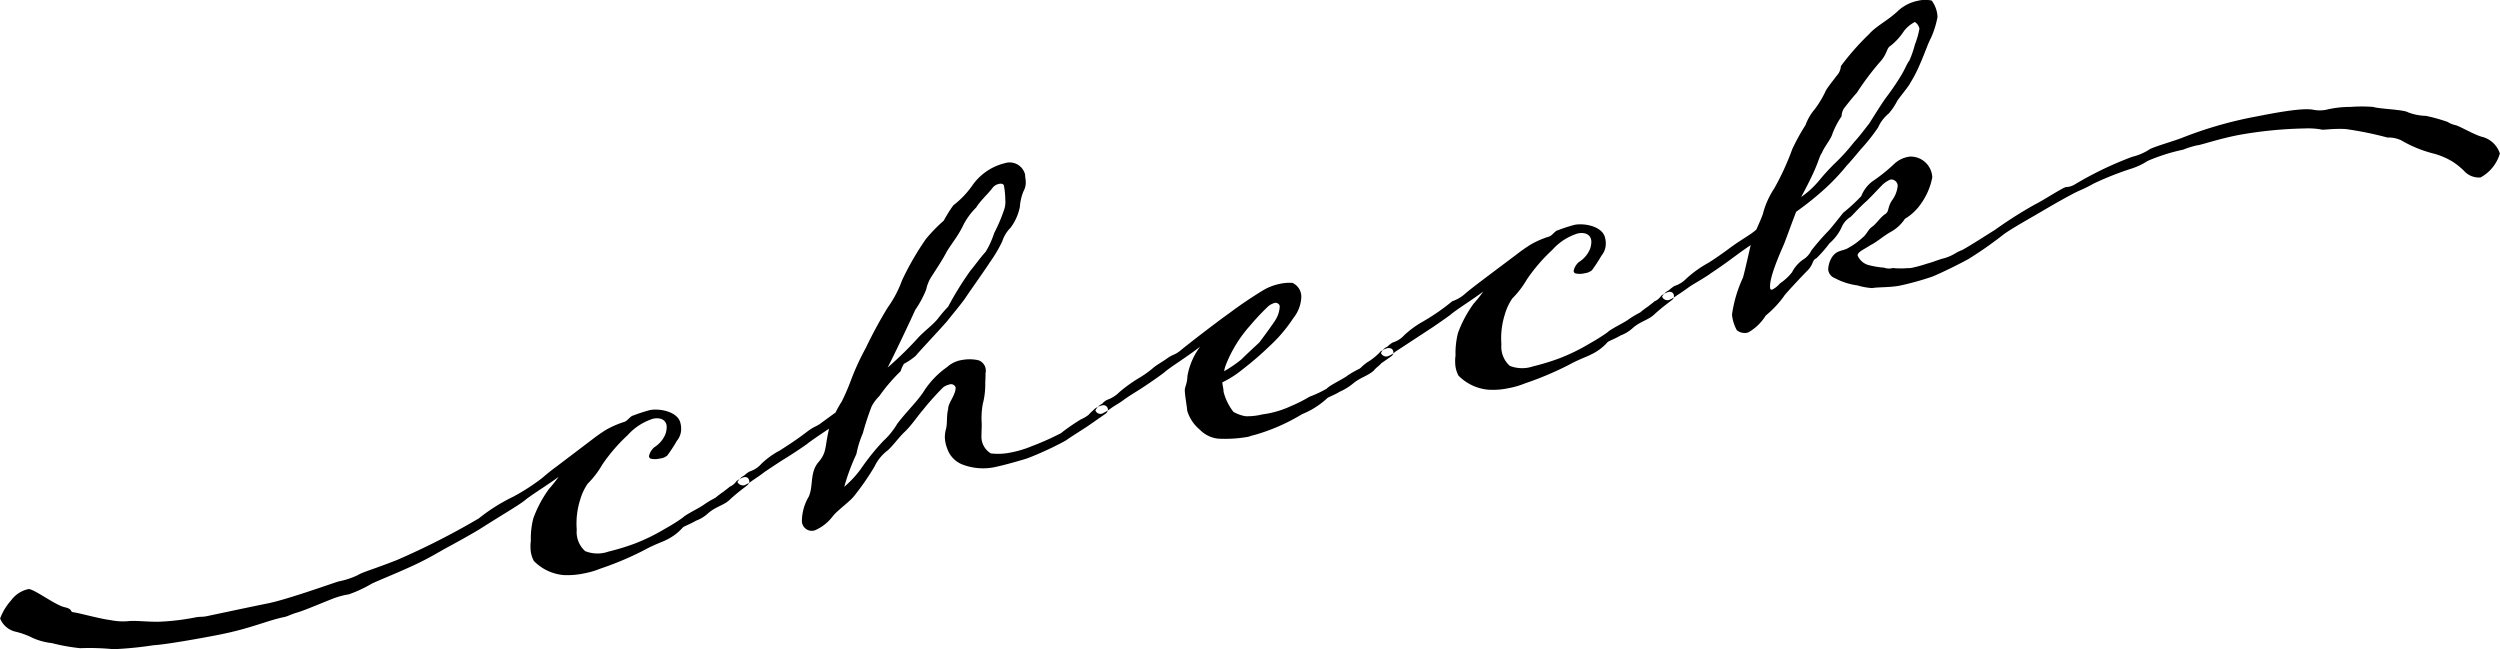 <svg id="btn-check.svg" xmlns="http://www.w3.org/2000/svg" width="220.5" height="57.28" viewBox="0 0 220.5 57.28">
  <defs>
    <style>
      .cls-1 {
        fill-rule: evenodd;
      }
    </style>
  </defs>
  <path id="check_のコピー" data-name="check  のコピー" class="cls-1" d="M160.679,7107.08a10.667,10.667,0,0,1-.85,1.07,10.53,10.53,0,0,0-1.385,2.6,7.179,7.179,0,0,0-.217,1.99,2.947,2.947,0,0,0-.03.59,2.513,2.513,0,0,0,.29,1.17,4.189,4.189,0,0,0,2.611,1.25,7.006,7.006,0,0,0,1.791-.14,7.577,7.577,0,0,0,1.479-.43,27.369,27.369,0,0,0,3.857-1.63c0.908-.5,1.646-0.74,1.906-0.88a4.648,4.648,0,0,0,1.506-1.12c0.129-.12.563-0.25,1.168-0.6a3.207,3.207,0,0,0,1.079-.67c0.686-.59,1.385-0.68,1.9-1.19,0.686-.64,1.332-1.09,1.547-1.27a0.515,0.515,0,0,0,.167-0.35,0.525,0.525,0,0,0-.138-0.29,0.422,0.422,0,0,0-.352-0.06,1.977,1.977,0,0,0-.648.35,1.368,1.368,0,0,1-.6.49c-0.085.1-.387,0.3-0.516,0.42a7.148,7.148,0,0,0-.731.55,8.547,8.547,0,0,0-1.036.62c-0.3.24-1.6,0.86-1.856,1.14a16.394,16.394,0,0,1-1.6,1,16.843,16.843,0,0,1-2.727,1.32,20.8,20.8,0,0,1-2.217.67,2.928,2.928,0,0,1-2.058-.04,2.255,2.255,0,0,1-.744-1.89,6.928,6.928,0,0,1,.29-2.6,4.963,4.963,0,0,1,.667-1.45,7.874,7.874,0,0,0,1.275-1.66,15,15,0,0,1,2.259-2.63,5.068,5.068,0,0,1,2.243-1.45c0.74-.15,1.186.17,1.2,0.71a2.015,2.015,0,0,1-.116.66,2.485,2.485,0,0,1-.98,1.15,1.434,1.434,0,0,0-.464.77,0.233,0.233,0,0,0,.18.24,1.765,1.765,0,0,0,.788-0.02,1.162,1.162,0,0,0,.65-0.27,13.481,13.481,0,0,0,.846-1.3,1.6,1.6,0,0,0,.369-1.07,1.714,1.714,0,0,0-.054-0.45c-0.2-1.04-1.826-1.35-2.7-1.18a14.273,14.273,0,0,0-1.477.48c-0.262.05-.514,0.51-0.819,0.57a8.739,8.739,0,0,0-1.56.68,15.415,15.415,0,0,0-1.335.94l-3.1,2.35c-0.689.5-1.117,0.9-1.29,1.03a18.485,18.485,0,0,1-2.458,1.58,16.084,16.084,0,0,0-3.063,1.93,65.307,65.307,0,0,1-7.225,3.67c-2.082.82-3,1.05-3.427,1.32a7.022,7.022,0,0,1-1.694.56c-0.522.15-4.516,1.59-6.258,1.94s-5.1,1.07-5.445,1.14c-0.392.07-.525,0.01-0.961,0.1a20.893,20.893,0,0,1-3.273.38c-1.138,0-2.061-.13-2.672-0.05a5.463,5.463,0,0,1-1.534-.1c-0.877-.1-2.772-0.63-3.21-0.68s-0.007-.27-0.843-0.46-2.752-1.67-3.188-1.59a2.564,2.564,0,0,0-1.509.99,5.107,5.107,0,0,0-.97,1.6,1.936,1.936,0,0,0,1.384,1.17,6.844,6.844,0,0,1,1.457.53,5.492,5.492,0,0,0,1.718.47,16.678,16.678,0,0,0,2.5.45,21.232,21.232,0,0,1,2.934.09,32.544,32.544,0,0,0,3.538-.35c0.961-.05,3.926-0.56,5.886-0.95,2.745-.55,4.174-1.24,5.655-1.54,0.305-.06.65-0.27,1.216-0.42,0.738-.24,2.169-0.85,2.863-1.12a7.12,7.12,0,0,1,1.608-.46,11.467,11.467,0,0,0,2.036-.95c0.866-.4,1.864-0.78,3.466-1.51s2.379-1.25,3.33-1.76,2.29-1.27,2.722-1.54c2.2-1.4,3.539-2.16,4.011-2.57C158.266,7108.69,160.25,7107.44,160.679,7107.08ZM202,7105.46c0.781-.29,1.647-0.69,2.3-1,0.26-.14.779-0.38,1.125-0.59,0.732-.51,1.337-0.86,1.983-1.3l1.551-1.08a0.545,0.545,0,0,0,.167-0.36,0.4,0.4,0,0,0-.533-0.34,1.737,1.737,0,0,0-.65.31c-0.042.05-.386,0.35-0.513,0.51a3.047,3.047,0,0,1-.691.41,18.42,18.42,0,0,0-1.766,1.22,23.318,23.318,0,0,1-2.556,1.14,9.469,9.469,0,0,1-1.957.58,5.454,5.454,0,0,1-1.662.06,1.712,1.712,0,0,1-.824-1.61c-0.008-.31.028-0.68,0.019-1.04a6.923,6.923,0,0,1,.093-1.7,6.856,6.856,0,0,0,.22-1.81c0-.23.031-0.55,0.023-0.91a0.972,0.972,0,0,0-.639-1.15,3.712,3.712,0,0,0-1.488-.01,2.5,2.5,0,0,0-1.256.61,7.651,7.651,0,0,0-2.051,2.13c-0.506.83-1.748,2.03-2.384,2.93a6.56,6.56,0,0,1-1.192,1.46,20.043,20.043,0,0,0-2,2.49,9.4,9.4,0,0,1-1.452,1.56,18.776,18.776,0,0,1,1.072-2.89,8.862,8.862,0,0,1,.57-1.84,24.339,24.339,0,0,1,.777-2.37,3.746,3.746,0,0,1,.679-0.91,15.551,15.551,0,0,1,1.876-2.19,2.954,2.954,0,0,1,.291-0.65,5.664,5.664,0,0,0,1.034-.7c0.255-.33,2.007-2.18,2.775-3.06,0.723-.91,1.192-1.46,1.573-1.99,0.3-.47,1.949-2.79,2.2-3.21a11.975,11.975,0,0,0,1.095-1.85,2.92,2.92,0,0,1,.717-1.18,4.551,4.551,0,0,0,.832-1.85,4.454,4.454,0,0,1,.319-1.38,1.549,1.549,0,0,0,.2-0.81c0-.22-0.053-0.4-0.059-0.67a1.4,1.4,0,0,0-1.774-1,4.9,4.9,0,0,0-2.887,1.98,7.959,7.959,0,0,1-1.667,1.74,11.662,11.662,0,0,0-.844,1.35,13.619,13.619,0,0,0-1.582,1.63,25.121,25.121,0,0,0-2.1,3.64,9.883,9.883,0,0,1-1.259,2.39,39.514,39.514,0,0,0-1.931,3.56,22.231,22.231,0,0,0-1.292,2.8,19.608,19.608,0,0,1-.831,1.93,8.655,8.655,0,0,0-.547.97l-1.205.88c-0.473.37-.562,0.29-1.122,0.68-0.431.31-.9,0.72-2.585,1.79a7.177,7.177,0,0,0-1.636,1.18,2.214,2.214,0,0,1-.992.66,1.816,1.816,0,0,0-.516.37,1.334,1.334,0,0,0-.6.58,0.573,0.573,0,0,0,.62.28,3.039,3.039,0,0,0,.69-0.41c0.388-.26.776-0.52,1.077-0.76,0.3-.2,1.336-0.9,1.9-1.24,0.346-.21,1.337-0.86,1.854-1.23,0.3-.25,1.249-0.89,1.939-1.35-0.4,1.72-.171,2.08-0.982,3.01-0.722.92-.39,2.03-0.806,2.98a4.287,4.287,0,0,0-.607,2.16,0.872,0.872,0,0,0,1.157.81,3.893,3.893,0,0,0,1.59-1.27c0.469-.55,1.459-1.25,1.842-1.73a22.4,22.4,0,0,0,1.821-2.63,3.833,3.833,0,0,1,1.15-1.41c0.472-.41.98-1.15,1.537-1.67,0.6-.58,1.107-1.36,1.575-1.9a24.172,24.172,0,0,1,1.793-2,1.491,1.491,0,0,1,.52-0.24,0.426,0.426,0,0,1,.574.25c0.016,0.68-.669,1.36-0.656,1.9-0.161.62-.061,1.15-0.18,1.72a2.725,2.725,0,0,0-.113.79,2.865,2.865,0,0,0,.2.96,2.3,2.3,0,0,0,1.3,1.41,5.073,5.073,0,0,0,3.156.19C200,7106.05,201.612,7105.59,202,7105.46Zm-9.887-13.07a9.236,9.236,0,0,0,.966-1.78c0-.05.041-0.1,0.04-0.15a3.419,3.419,0,0,1,.415-0.99c0.507-.78,1.015-1.56,1.308-2.12,0.251-.5.975-1.37,1.436-2.28a6.042,6.042,0,0,1,1.229-1.74c0.337-.57,1.109-1.27,1.448-1.74a0.96,0.96,0,0,1,.561-0.34c0.261-.06.439,0.04,0.442,0.18a7.3,7.3,0,0,1,.115,1.2,2.223,2.223,0,0,1-.069.79,14.3,14.3,0,0,1-.913,2.17,7.636,7.636,0,0,1-.75,1.65c-0.512.56-.808,1.02-1.319,1.63a27.439,27.439,0,0,0-1.983,3.2,12.034,12.034,0,0,0-.853.99c-0.382.53-1.243,1.16-1.755,1.71a30.97,30.97,0,0,1-2.74,2.68C190.03,7096.84,191.867,7092.98,192.116,7092.39Zm34.132,9.17a7.177,7.177,0,0,0,2.2-1.39c0.085-.11.563-0.25,1.124-0.59a5.109,5.109,0,0,0,1.123-.68c0.686-.59,1.3-0.67,1.9-1.2,0.127-.2.472-0.41,0.642-0.63,0,0,.646-0.44.9-0.63a0.412,0.412,0,0,0,.029-0.64,0.619,0.619,0,0,0-.4-0.06,1.853,1.853,0,0,0-.6.3,4.313,4.313,0,0,1-.557.52,4.974,4.974,0,0,1-.647.45c-0.559.43-.386,0.35-0.644,0.54a8.451,8.451,0,0,0-1.08.62c-0.3.25-1.6,0.87-1.812,1.14a10.211,10.211,0,0,1-1.515.71,13.057,13.057,0,0,1-1.644.83,8.527,8.527,0,0,1-2.522.73,5.35,5.35,0,0,1-1.485.16,3.261,3.261,0,0,1-1.059-.38,4.812,4.812,0,0,1-.872-1.77c-0.007-.32-0.1-0.57-0.107-0.84a8.832,8.832,0,0,0,1.769-1.13,28.271,28.271,0,0,0,2.4-2.07,13.081,13.081,0,0,0,2.088-2.46,3.168,3.168,0,0,0,.7-1.77,1.336,1.336,0,0,0-.775-1.34,3.944,3.944,0,0,0-1.136.09,4.8,4.8,0,0,0-1.345.5,36.455,36.455,0,0,0-3.06,2.06c-1.077.76-3.7,2.78-4.344,3.32-0.516.42-.65,0.31-1.166,0.69-0.431.31-.993,0.61-1.293,0.89a8.973,8.973,0,0,1-1.292.9,13.458,13.458,0,0,0-1.636,1.19,2.733,2.733,0,0,1-1.035.66,1.3,1.3,0,0,0-.473.36,1.387,1.387,0,0,0-.6.58,0.47,0.47,0,0,0,.62.28,4.943,4.943,0,0,0,.69-0.41c0.3-.24.734-0.46,1.078-0.71,0.559-.43,1.423-0.92,1.9-1.25,0.3-.19,1.336-0.9,1.809-1.27,0.429-.4,2.155-1.47,3.143-2.26a6.04,6.04,0,0,0-1.122,2.59c-0.027.73-.24,0.95-0.233,1.27,0.011,0.49.16,1.23,0.217,1.81a3.441,3.441,0,0,0,1.088,1.64,2.649,2.649,0,0,0,1.638.81,11.55,11.55,0,0,0,2.622-.16c0.175-.04.348-0.12,0.522-0.15A16.907,16.907,0,0,0,226.248,7101.56Zm-6.71-4.37a11.539,11.539,0,0,1,2.11-3.42,21.541,21.541,0,0,1,1.5-1.61,1.5,1.5,0,0,1,.647-0.4,0.373,0.373,0,0,1,.487.26,2.429,2.429,0,0,1-.366,1.21c-0.168.3-1.229,1.74-1.441,2.01-0.172.17-.9,0.82-1.585,1.5a11.257,11.257,0,0,1-1.509,1.03A2.306,2.306,0,0,1,219.538,7097.19Zm32.15-.87a4.481,4.481,0,0,0,1.506-1.11c0.129-.12.563-0.25,1.168-0.6a3.2,3.2,0,0,0,1.079-.67c0.687-.59,1.385-0.69,1.9-1.2,0.686-.63,1.332-1.08,1.547-1.26a0.412,0.412,0,0,0,.029-0.64,0.422,0.422,0,0,0-.352-0.06,1.977,1.977,0,0,0-.648.35,1.368,1.368,0,0,1-.6.49c-0.085.1-.387,0.3-0.515,0.42a7.228,7.228,0,0,0-.732.55,8.547,8.547,0,0,0-1.036.62c-0.3.24-1.6,0.86-1.856,1.14a18.57,18.57,0,0,1-1.6,1,16.843,16.843,0,0,1-2.727,1.32,20.732,20.732,0,0,1-2.217.67,2.989,2.989,0,0,1-2.058-.04,2.263,2.263,0,0,1-.744-1.9,6.9,6.9,0,0,1,.29-2.59,4.963,4.963,0,0,1,.667-1.45,8.2,8.2,0,0,0,1.275-1.66,15,15,0,0,1,2.259-2.63,4.987,4.987,0,0,1,2.243-1.45c0.741-.15,1.186.17,1.2,0.71a2.015,2.015,0,0,1-.116.66,2.485,2.485,0,0,1-.98,1.15,1.434,1.434,0,0,0-.464.77,0.233,0.233,0,0,0,.181.24,1.76,1.76,0,0,0,.787-0.02,1.237,1.237,0,0,0,.65-0.27,14.838,14.838,0,0,0,.846-1.3,1.618,1.618,0,0,0,.369-1.07,1.668,1.668,0,0,0-.054-0.45c-0.2-1.05-1.826-1.35-2.7-1.18a14.273,14.273,0,0,0-1.477.48c-0.262.05-.514,0.51-0.819,0.57a8.027,8.027,0,0,0-1.56.68,15.415,15.415,0,0,0-1.335.94c-0.817.62-4,2.98-4.43,3.38a3.327,3.327,0,0,1-1.166.69,18.724,18.724,0,0,1-2.585,1.79,8.643,8.643,0,0,0-1.636,1.19,2.228,2.228,0,0,1-1.035.66,2.251,2.251,0,0,0-.473.37,1.011,1.011,0,0,0-.556.56,0.5,0.5,0,0,0,.576.29,2.007,2.007,0,0,0,.691-0.41l2.975-1.95c0.345-.21,1.336-0.91,1.852-1.28,0.429-.4,2.155-1.48,2.928-2.08a10.667,10.667,0,0,1-.85,1.07A10.491,10.491,0,0,0,240,7094.4a7.253,7.253,0,0,0-.216,2,2.881,2.881,0,0,0-.031.59,2.541,2.541,0,0,0,.29,1.17,4.23,4.23,0,0,0,2.611,1.24,6.525,6.525,0,0,0,1.791-.13,7.577,7.577,0,0,0,1.479-.43,28.545,28.545,0,0,0,3.857-1.63C250.69,7096.71,251.429,7096.47,251.688,7096.32Zm35.637-10.99c-0.648.4-2.157,1.38-2.849,1.75a3.959,3.959,0,0,0-.52.24,3.954,3.954,0,0,1-1.126.5c-0.305.06-.868,0.31-1.477,0.47a12,12,0,0,1-1.218.34,1.714,1.714,0,0,1-.48.05,7.252,7.252,0,0,1-1.314-.01,1.191,1.191,0,0,1-.744-0.03,7.889,7.889,0,0,1-1.451-.25,1.488,1.488,0,0,1-.894-0.82c-0.007-.32.514-0.51,1.117-0.91,0.606-.3,1.163-0.82,1.811-1.18a3.54,3.54,0,0,0,1.243-1.15,4.5,4.5,0,0,0,1.414-1.33,5.887,5.887,0,0,0,1-2.33,1.916,1.916,0,0,0-1.968-1.83,2.476,2.476,0,0,0-1.386.64,14.287,14.287,0,0,1-1.891,1.52,3,3,0,0,0-1.02,1.33,15.494,15.494,0,0,1-1.586,1.46c-0.34.43-1.063,1.34-1.277,1.57a21.7,21.7,0,0,0-1.535,1.76,1.975,1.975,0,0,1-.768.83,3.078,3.078,0,0,0-.938,1.09,4.566,4.566,0,0,1-1.071.99,2.161,2.161,0,0,1-.688.55c-0.131.02-.177-0.06-0.18-0.2-0.008-.36.02-1.04,1.059-3.43,0.292-.64.455-1.18,1.239-3.24a26.169,26.169,0,0,0,2.621-2.11,18.653,18.653,0,0,0,1.837-1.96c0.47-.5.81-0.93,1.279-1.48a16.259,16.259,0,0,0,1.488-1.88,3.368,3.368,0,0,1,.935-1.23,5.117,5.117,0,0,0,.72-1.05c0.125-.26,1.02-1.3,1.187-1.65a11.786,11.786,0,0,0,.88-1.72c0.416-.94.661-1.72,0.954-2.27a7.982,7.982,0,0,0,.57-1.84,2.592,2.592,0,0,0-.514-1.44,2.693,2.693,0,0,0-1.225.02,3.589,3.589,0,0,0-1.688.84c-1.028.97-1.939,1.34-2.621,2.11a22.6,22.6,0,0,0-2.474,2.81,1.392,1.392,0,0,1-.417.9c-0.212.31-.553,0.7-0.891,1.22a9.014,9.014,0,0,1-1.011,1.7,4.446,4.446,0,0,0-.8,1.38,17.973,17.973,0,0,0-1.176,2.14,22.877,22.877,0,0,1-1.584,3.45,7.43,7.43,0,0,0-1,2.24c-0.122.39-.581,1.39-0.581,1.39-0.428.4-1.422,0.96-1.938,1.34-0.474.32-.946,0.73-2.283,1.59a9.929,9.929,0,0,0-1.938,1.38,2.523,2.523,0,0,1-1.079.67,4.442,4.442,0,0,0-.473.37,1.324,1.324,0,0,0-.6.57,0.525,0.525,0,0,0,.619.29,3.464,3.464,0,0,0,.691-0.41c0.431-.27.776-0.52,1.12-0.77,0.388-.26,1.511-0.89,1.9-1.2,0.3-.19,1.336-0.9,1.809-1.27,0.259-.18.99-0.74,1.68-1.19-0.121.47-.437,1.94-0.678,2.85a11.556,11.556,0,0,0-.975,3.28,3.526,3.526,0,0,0,.425,1.37,1.08,1.08,0,0,0,1.011.2,4.361,4.361,0,0,0,1.542-1.49,9.138,9.138,0,0,0,1.581-1.67c0.04-.15,2.006-2.22,2.134-2.33,0.555-.61.331-0.84,0.764-1.06a11.462,11.462,0,0,0,1.151-1.32,4.147,4.147,0,0,0,1.1-1.49,1.974,1.974,0,0,1,.768-0.84c0.343-.34.94-1,1.369-1.36,0.429-.41.77-0.79,1.326-1.36a2.314,2.314,0,0,1,.819-0.57,0.578,0.578,0,0,1,.625.56,2.558,2.558,0,0,1-.5,1.28c-0.464.72-.2,0.99-0.671,1.26-0.43.32-.725,0.83-1.113,1.09-0.344.25-.465,0.68-0.81,0.93a5.865,5.865,0,0,1-1.2.88c-0.56.38-1.179,0.14-1.638,1.1a2.353,2.353,0,0,0-.2.81,0.9,0.9,0,0,0,.587.79,5.752,5.752,0,0,0,1.984.64,5.874,5.874,0,0,0,1.319.24c0.479-.1,1.531-0.04,2.446-0.22a25.873,25.873,0,0,0,2.87-.8c0.867-.36,2.382-1.11,3.16-1.54a33.86,33.86,0,0,0,3.1-2.17c0.645-.49,2.676-1.62,3.583-2.16s2.463-1.41,2.982-1.65a12,12,0,0,0,1.385-.68,28.106,28.106,0,0,1,3.21-1.28,6.052,6.052,0,0,0,1.559-.72,16.591,16.591,0,0,1,3.128-.99,7.707,7.707,0,0,1,1.217-.38c0.349-.02,1.738-0.53,3.655-0.91a36.834,36.834,0,0,1,5.808-.58,7.026,7.026,0,0,1,1.446.08c0.178,0.1.874-.09,2.188-0.03a29.635,29.635,0,0,1,3.694.75,2.631,2.631,0,0,1,1.231.25,10.732,10.732,0,0,0,2.828,1.16,6.415,6.415,0,0,1,1.68.71,5.989,5.989,0,0,1,1.07.87,1.745,1.745,0,0,0,1.413.53,3.523,3.523,0,0,0,1.7-2.11,2.232,2.232,0,0,0-1.521-1.46c-0.66-.14-2.125-1.02-2.432-1.05a2.259,2.259,0,0,1-.663-0.28,15.932,15.932,0,0,0-1.894-.53,4.8,4.8,0,0,1-1.583-.31c-0.356-.25-2.589-0.3-3.075-0.48a13.512,13.512,0,0,0-2.013,0,9.11,9.11,0,0,0-2.139.25,2.9,2.9,0,0,1-1.138,0c-0.484-.09-1.491-0.11-4.889.57a35.308,35.308,0,0,0-6.566,1.86c-0.867.35-2.3,0.73-2.952,1.04a4.73,4.73,0,0,1-1.561.68,30.851,30.851,0,0,0-5.021,2.41,1.583,1.583,0,0,1-.826.26c-0.305.06-2.116,1.24-2.765,1.55A37.918,37.918,0,0,0,287.325,7085.33Zm-17.05-2.93c1.679-3.11,1.455-3.33,1.836-3.91,0.249-.59.8-1.2,0.924-1.68a7.46,7.46,0,0,1,.8-1.52,1.412,1.412,0,0,1,.2-0.68c0.042-.05.594-0.79,1.149-1.4a24.149,24.149,0,0,1,2-2.67c0.726-.78.584-1.25,0.973-1.47a5.394,5.394,0,0,0,1.194-1.32,2.991,2.991,0,0,1,.945-0.78,0.9,0.9,0,0,1,.408.59,7.64,7.64,0,0,1-.4,1.4,9.088,9.088,0,0,1-.493,1.42c-0.213.26-.335,0.65-0.672,1.22s-0.718,1.14-1.185,1.78c-0.51.64-1.353,2.04-1.691,2.56-0.383.48-.892,1.17-1.32,1.62a17.331,17.331,0,0,1-1.536,1.72,18.965,18.965,0,0,0-1.5,1.61A7.808,7.808,0,0,1,270.275,7082.4Z" transform="translate(-111.406 -7065.03)"/>
</svg>
